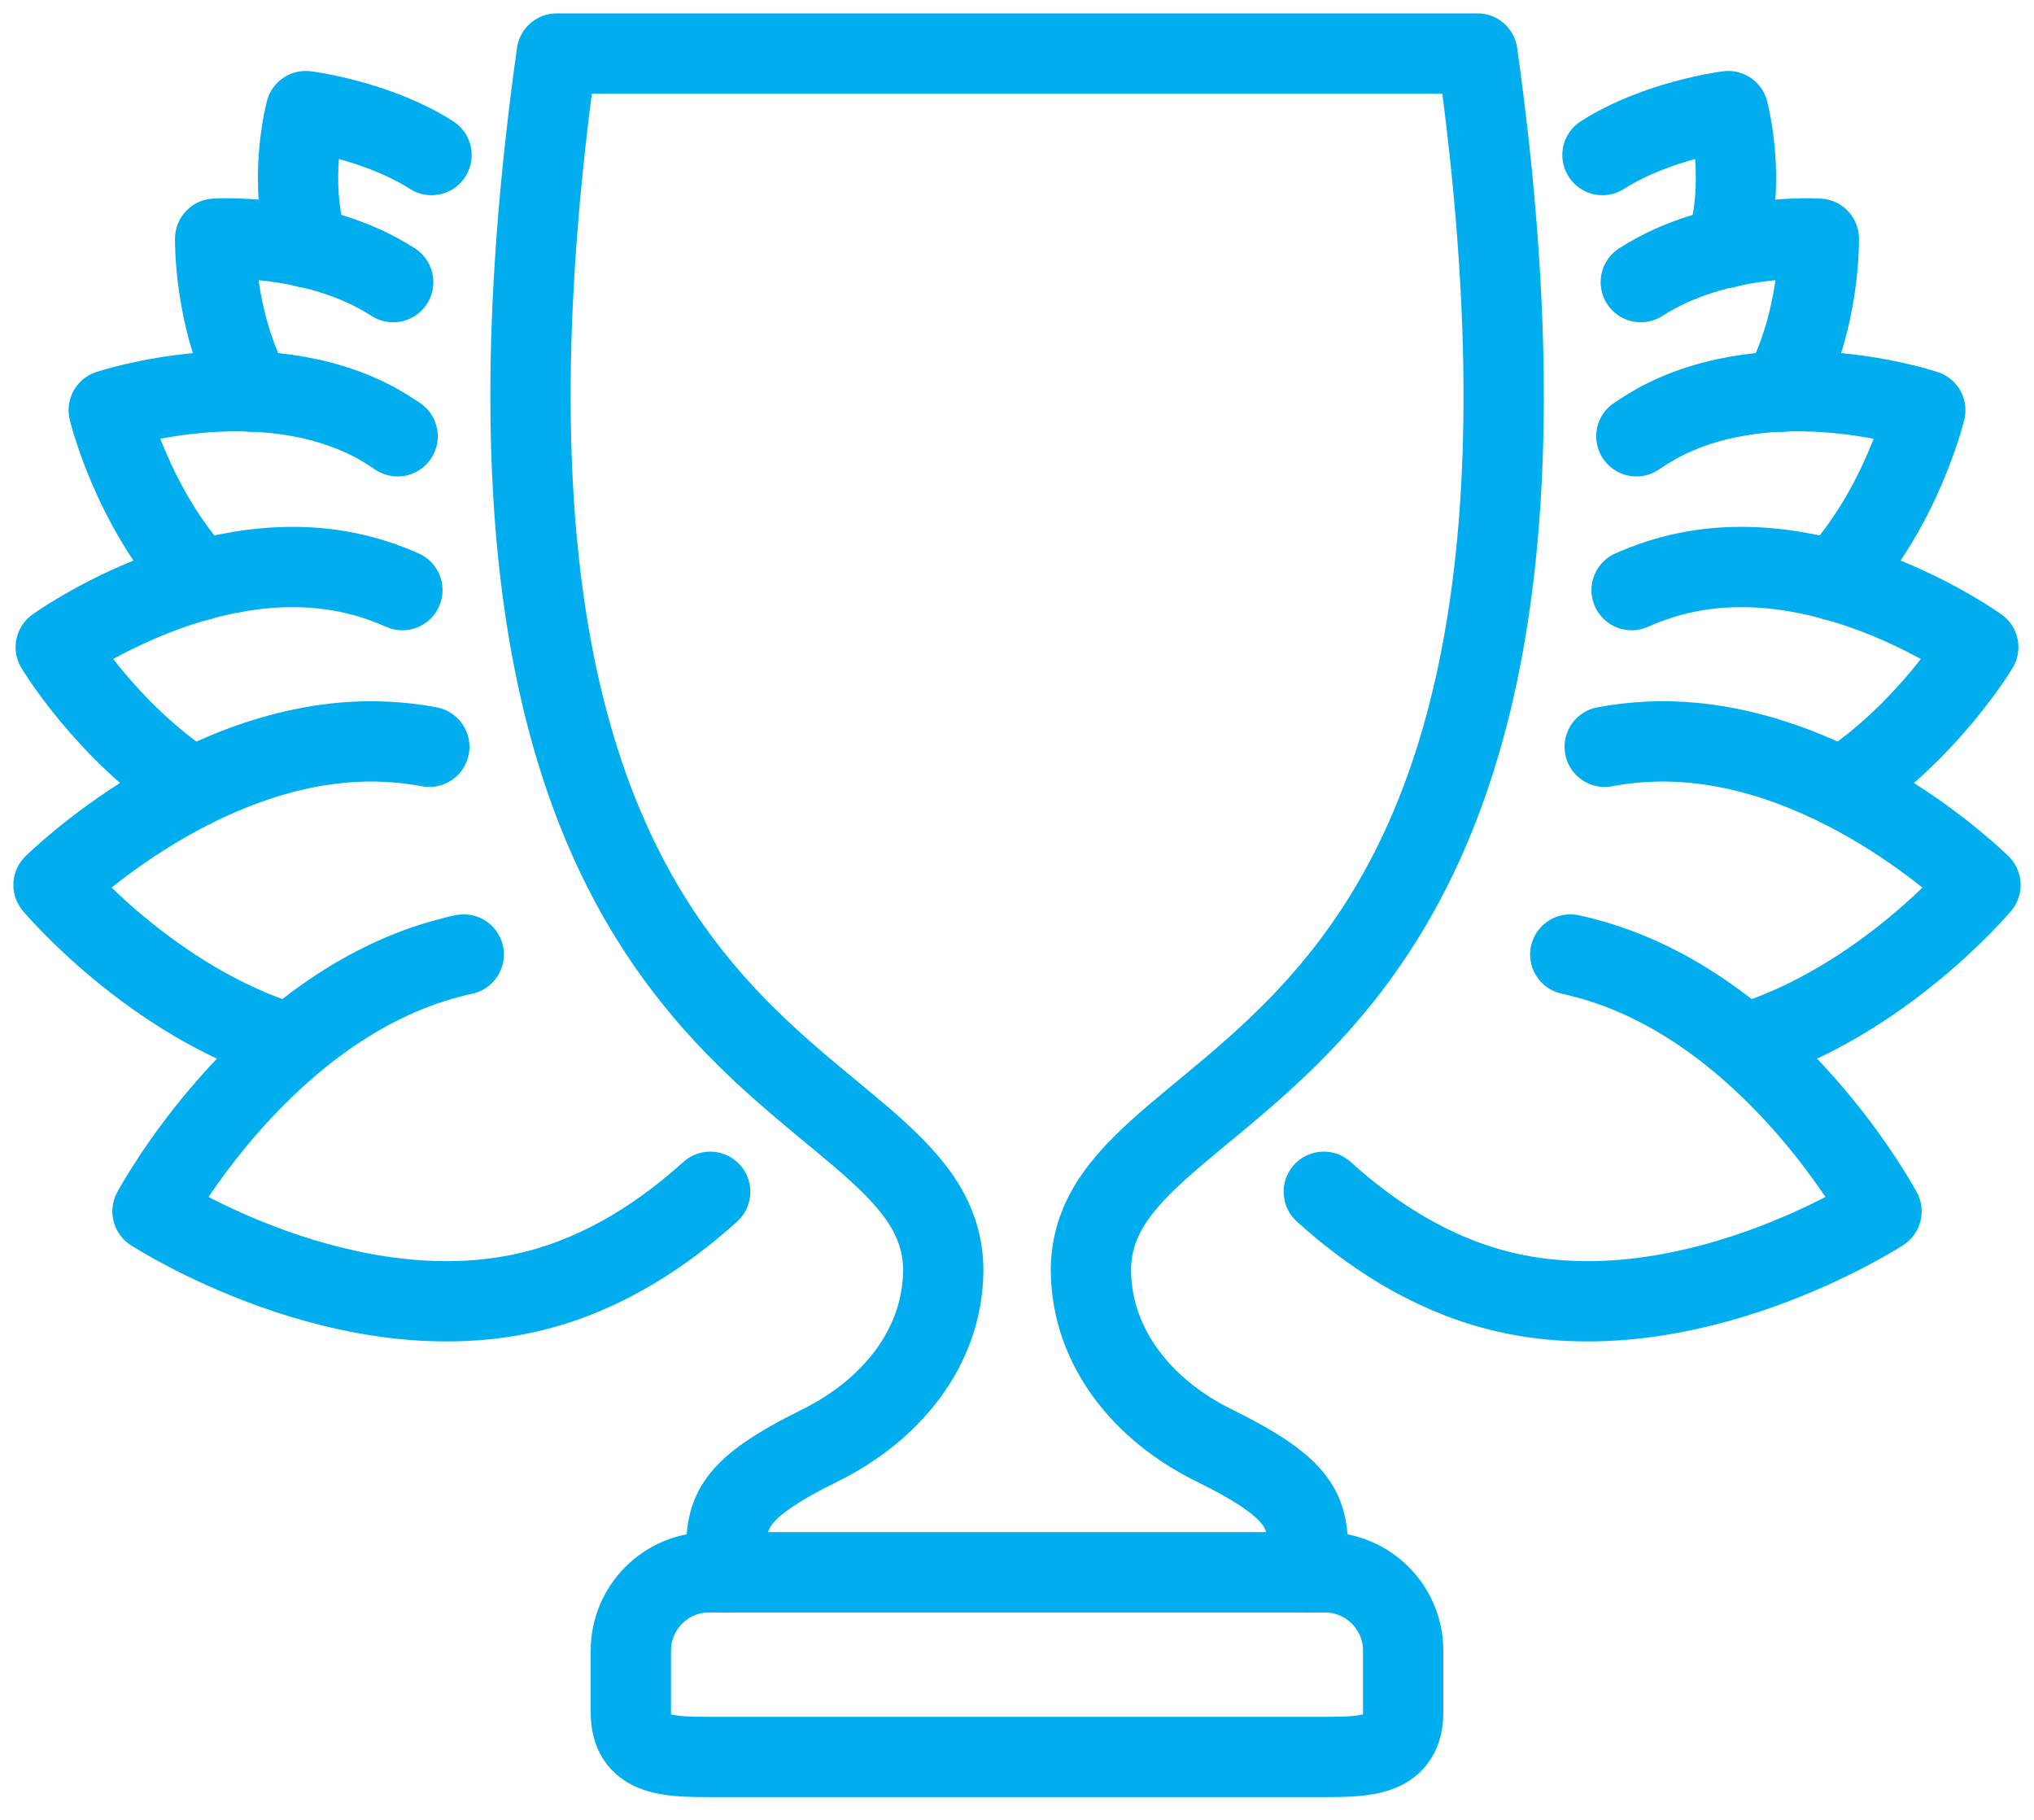 <svg width="76" height="68" viewBox="0 0 76 68" fill="none" xmlns="http://www.w3.org/2000/svg">
<path d="M17.327 35.665C17.168 35.696 17.009 35.735 16.849 35.779C9.81 37.58 5.698 45.263 5.698 45.263C5.698 45.263 12.999 50.017 20.032 48.216C22.616 47.554 24.799 46.103 26.537 44.531" stroke="#00AEEF" stroke-width="3" stroke-linecap="round" stroke-linejoin="round"/>
<path d="M16.041 27.905C15.506 27.803 14.953 27.739 14.393 27.714C7.697 27.409 2 33.067 2 33.067C2 33.067 5.647 37.421 10.784 38.993" stroke="#00AEEF" stroke-width="3" stroke-linecap="round" stroke-linejoin="round"/>
<path d="M15.035 22.05C14.386 21.763 13.705 21.534 12.979 21.388C7.512 20.267 2.083 24.182 2.083 24.182C2.083 24.182 3.973 27.339 7.187 29.433" stroke="#00AEEF" stroke-width="3" stroke-linecap="round" stroke-linejoin="round"/>
<path d="M14.857 16.302C14.622 16.143 14.38 15.99 14.125 15.844C9.746 13.425 4.062 15.328 4.062 15.328C4.062 15.328 4.941 18.969 7.474 21.687" stroke="#00AEEF" stroke-width="3" stroke-linecap="round" stroke-linejoin="round"/>
<path d="M14.692 10.542C11.808 8.677 8.04 8.919 8.04 8.919C8.04 8.919 7.977 11.98 9.428 14.635" stroke="#00AEEF" stroke-width="3" stroke-linecap="round" stroke-linejoin="round"/>
<path d="M16.124 5.794C14.068 4.482 11.426 4.151 11.426 4.151C11.426 4.151 10.714 6.799 11.522 9.262" stroke="#00AEEF" stroke-width="3" stroke-linecap="round" stroke-linejoin="round"/>
<path d="M49.501 65.65C51.118 65.65 52.429 65.592 52.429 63.976V61.678C52.429 60.061 51.118 58.75 49.501 58.75H26.498C24.882 58.75 23.571 60.061 23.571 61.678V63.976C23.571 65.592 24.882 65.65 26.498 65.65H49.501Z" stroke="#00AEEF" stroke-width="3" stroke-linecap="round" stroke-linejoin="round"/>
<path d="M48.878 58.756V58.132C48.878 56.465 48.668 55.637 45.339 53.995C42.742 52.716 40.788 50.38 40.762 47.484C40.762 47.452 40.762 47.414 40.762 47.382C40.928 39.279 60.755 41.654 55.204 2H20.802C15.252 41.654 35.078 39.273 35.244 47.382C35.244 47.414 35.244 47.452 35.244 47.484C35.219 50.38 33.258 52.709 30.668 53.995C27.339 55.637 27.129 56.471 27.129 58.132V58.756" stroke="#00AEEF" stroke-width="3" stroke-linecap="round" stroke-linejoin="round"/>
<path d="M58.673 35.665C58.832 35.696 58.992 35.735 59.151 35.779C66.19 37.58 70.302 45.263 70.302 45.263C70.302 45.263 63.001 50.017 55.968 48.216C53.384 47.554 51.201 46.103 49.463 44.531" stroke="#00AEEF" stroke-width="3" stroke-linecap="round" stroke-linejoin="round"/>
<path d="M59.959 27.905C60.494 27.803 61.047 27.739 61.608 27.714C68.303 27.409 74 33.067 74 33.067C74 33.067 70.353 37.421 65.216 38.993" stroke="#00AEEF" stroke-width="3" stroke-linecap="round" stroke-linejoin="round"/>
<path d="M60.965 22.05C61.614 21.763 62.295 21.534 63.02 21.388C68.488 20.267 73.917 24.182 73.917 24.182C73.917 24.182 72.027 27.339 68.812 29.433" stroke="#00AEEF" stroke-width="3" stroke-linecap="round" stroke-linejoin="round"/>
<path d="M61.143 16.302C61.378 16.143 61.62 15.99 61.875 15.844C66.254 13.425 71.938 15.328 71.938 15.328C71.938 15.328 71.059 18.969 68.526 21.687" stroke="#00AEEF" stroke-width="3" stroke-linecap="round" stroke-linejoin="round"/>
<path d="M61.308 10.542C64.192 8.677 67.96 8.919 67.96 8.919C67.96 8.919 68.023 11.98 66.572 14.635" stroke="#00AEEF" stroke-width="3" stroke-linecap="round" stroke-linejoin="round"/>
<path d="M59.876 5.794C61.932 4.482 64.574 4.151 64.574 4.151C64.574 4.151 65.287 6.799 64.478 9.262" stroke="#00AEEF" stroke-width="3" stroke-linecap="round" stroke-linejoin="round"/>
</svg>
